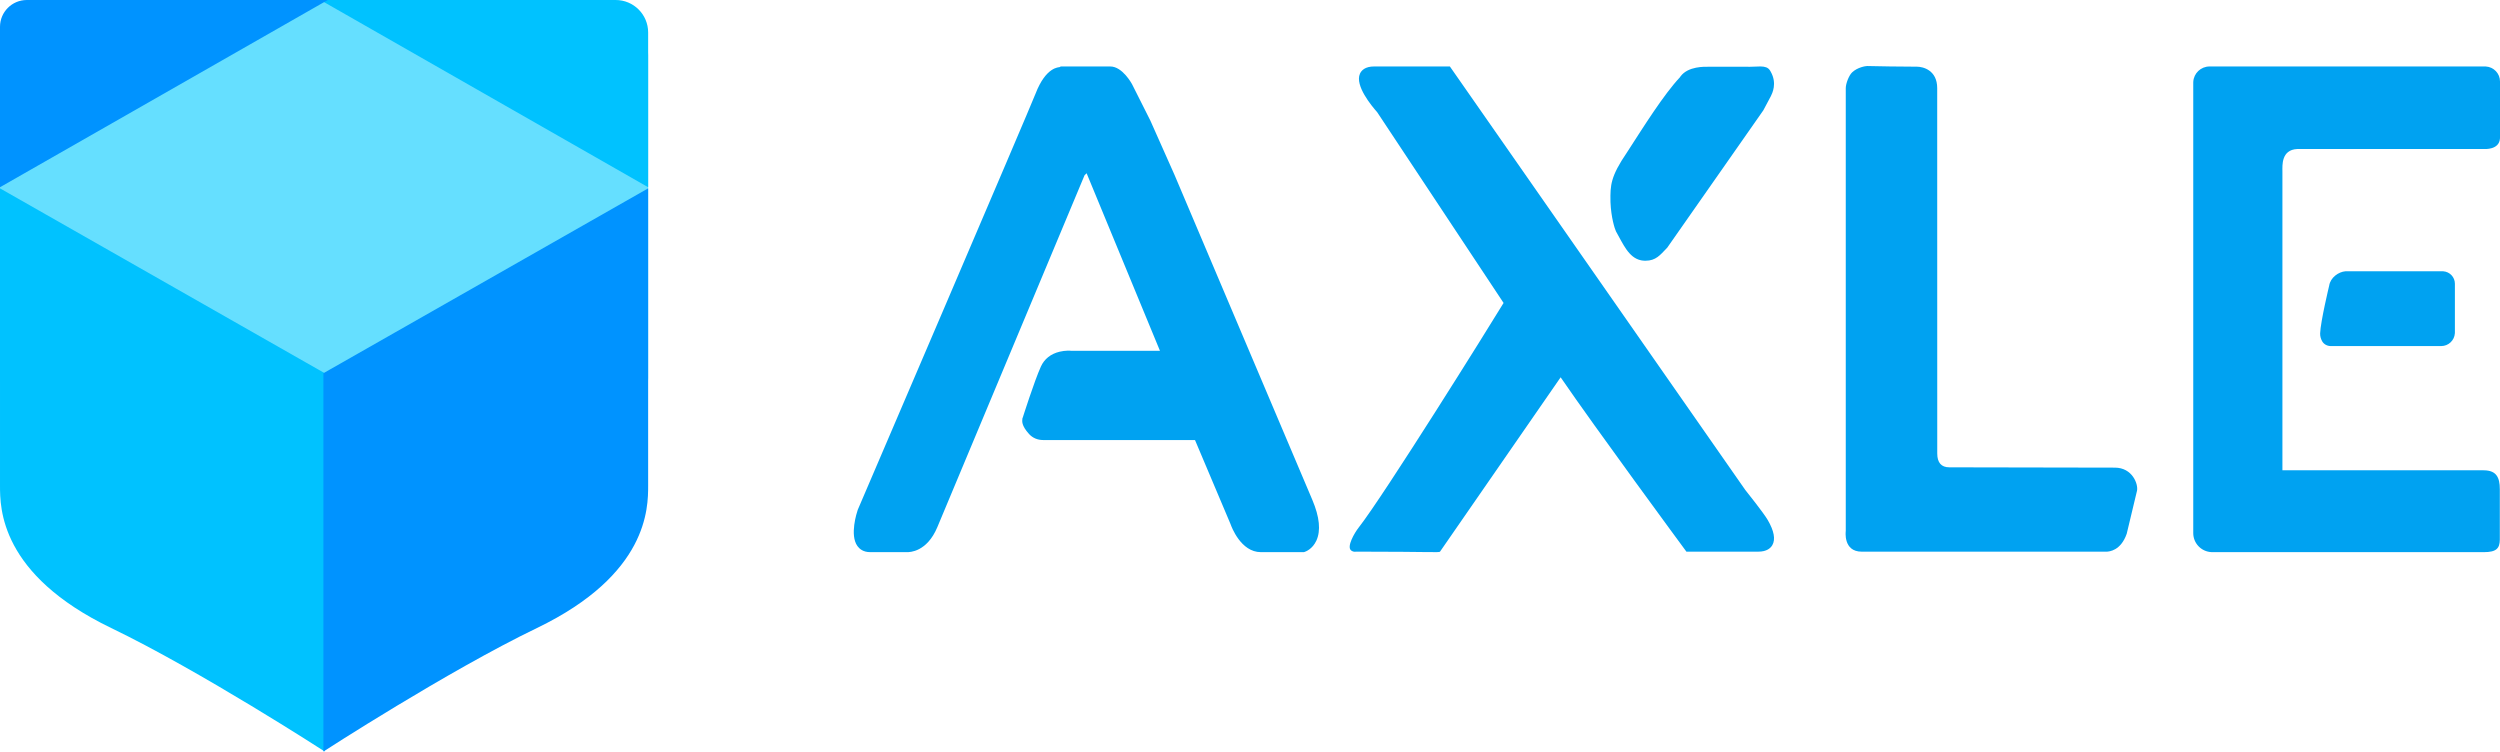 <?xml version="1.0" encoding="UTF-8"?> <svg xmlns="http://www.w3.org/2000/svg" xmlns:xlink="http://www.w3.org/1999/xlink" width="489px" height="147px" viewBox="0 0 489 147"> <title>02 _Shield_Primary</title> <defs> <path d="M3.2,0 C1.493,0 0.099,1.328 0.005,3.003 L0.005,3.003 L0,3.183 L0,91.28 C0,93.268 1.567,94.893 3.541,94.995 L3.541,94.995 L3.739,95 L56.866,95 C59.345,95 59.928,94.211 59.963,92.599 L59.963,92.599 L59.965,92.436 L59.965,82.699 C59.965,80.31 59.228,79.069 56.986,78.994 L56.986,78.994 L56.764,78.99 L17.441,78.99 L17.441,20.504 C17.441,19.391 17.182,16.286 20.359,16.147 L20.359,16.147 L20.586,16.142 L56.95,16.142 C56.95,16.142 59.818,16.359 59.992,14.118 L59.992,14.118 L60,13.902 L60,2.933 C60,1.37 58.772,0.094 57.225,0.005 L57.225,0.005 L57.052,0 L3.2,0 Z M29.779,40.061 C28.427,40.162 26.827,41.283 26.585,42.877 L26.585,42.877 C26.585,42.877 24.904,49.863 24.819,52.2 L24.819,52.2 C24.798,52.78 24.968,53.311 25.214,53.749 L25.214,53.749 C25.551,54.353 26.223,54.693 26.916,54.693 L26.916,54.693 L48.492,54.692 C49.918,54.692 51.084,53.587 51.172,52.19 L51.172,52.19 L51.177,52.021 L51.177,42.493 C51.177,41.203 50.168,40.148 48.893,40.065 L48.893,40.065 L48.732,40.061 L29.779,40.061 Z" id="path-1"></path> <path d="M195.26,2.171 C194.658,2.751 194.032,4.327 194.032,5.246 L194.032,91.863 C194.032,91.863 193.461,95.908 197.165,95.908 L245.059,95.908 C245.553,95.886 247.819,95.737 248.983,92.411 L251,83.984 C251.269,82.705 250.095,79.47 246.667,79.47 C246.667,79.47 215.857,79.408 214.283,79.408 C212.709,79.408 211.926,78.475 211.926,76.715 C211.924,63.073 211.917,5.235 211.917,5.235 C211.917,1.742 209.169,1.044 207.953,1.044 C204.869,1.044 200.075,0.96 198.229,0.914 C198.225,0.914 198.221,0.914 198.216,0.914 C197.913,0.914 196.315,1.156 195.26,2.171 Z" id="path-3"></path> <path d="M116.595,1 L174.367,83.823 C174.693,84.229 177.952,88.31 178.77,89.714 C180.009,91.844 180.314,93.492 179.676,94.615 C179.341,95.203 178.594,95.904 176.927,95.904 L176.927,95.904 L162.863,95.904 L162.559,95.492 C161.748,94.393 145.091,71.772 138.261,61.799 L138.261,61.799 L114.661,95.91 C114.493,96.111 112.59,95.913 99.21,95.905 L98.291,95.904 C97.791,96 97.446,95.81 97.248,95.635 C96.398,94.884 97.943,92.227 98.746,91.205 C103.678,84.926 124.317,51.845 127.1,47.256 L127.1,47.256 L102.373,9.94 C101.256,8.686 97.989,4.726 99.002,2.429 C99.29,1.776 100.007,1 101.795,1 L101.795,1 L116.595,1 Z M177.248,1 L177.432,1.002 C178.214,1.021 178.831,1.178 179.208,1.778 L179.208,1.778 L179.339,1.998 C180.668,4.335 179.622,6.296 179.384,6.8 L179.384,6.8 L177.909,9.575 L172.089,17.898 L159.106,36.454 L158.946,36.618 C157.732,37.867 156.889,39 154.855,39 L154.855,39 L154.651,38.996 C154.514,38.989 154.375,38.977 154.235,38.958 L154.235,38.958 L153.994,38.918 C151.543,38.426 150.429,35.616 149.104,33.292 L149.104,33.292 L149.082,33.251 C148.856,32.793 148.127,30.557 148.011,27.558 L148.011,27.558 L148.007,27.335 C147.962,24.25 148.025,22.526 151.205,17.86 L151.205,17.86 L151.527,17.363 C154.563,12.666 158.42,6.507 161.581,3.129 L161.581,3.129 L161.716,2.933 C163.221,0.92 166.466,1.058 167.143,1.058 L174.861,1.058 L175.23,1.063 C175.595,1.062 175.947,1.047 176.281,1.031 C176.623,1.015 176.946,1 177.248,1 L177.248,1 Z" id="path-5"></path> </defs> <g id="Color/Logos" stroke="none" stroke-width="1" fill="none" fill-rule="evenodd"> <g id="Logo-Exports" transform="translate(-2073, -405)"> <g id="02-_Shield_Primary" transform="translate(2073, 405)"> <g id="Shield"> <path d="M115.951,84.749 L10.827,84.749 C4.847,84.749 0,79.902 0,73.922 L0,10.827 C0,4.847 4.847,9.99999992e-05 10.827,9.99999992e-05 L115.951,9.99999992e-05 C121.93,9.99999992e-05 126.777,4.847 126.777,10.827 L126.777,73.922 C126.777,79.902 121.93,84.749 115.951,84.749" id="Center" fill="#65DFFF"></path> <path d="M120.427,-3.05533376e-13 L62.658,-3.05533376e-13 L126.778,36.622 L126.778,6.35 C126.778,2.843 123.935,-3.05533376e-13 120.427,-3.05533376e-13" id="Top-Right" fill="#00C2FF"></path> <path d="M5.248,-3.05533376e-13 L64.12,-3.05533376e-13 L1.30739863e-12,36.622 L1.30739863e-12,5.248 C1.30739863e-12,2.349 2.35,-3.05533376e-13 5.248,-3.05533376e-13" id="Top-Left" fill="#0093FF"></path> <path d="M0.001,36.843 L0.001,94.987 C0.001,99.361 0.001,112.355 21.744,122.837 C39.27,131.287 63.519,147 63.519,147 L63.519,73 L0.001,36.843 Z" id="Bottom-Left" fill="#00C2FF"></path> <path d="M126.777,36.843 L126.777,94.987 C126.777,99.361 126.777,112.355 105.035,122.837 C87.506,131.287 63.259,147 63.259,147 L63.259,73 L126.777,36.843 Z" id="Bottom-Right" fill="#0093FF"></path> </g> <g id="01_Wordmark_Color" transform="translate(167, 12)"> <g id="Group-3" transform="translate(262, 1)"> <mask id="mask-2" fill="white"> <use xlink:href="#path-1"></use> </mask> <use id="Clip-2" fill="#00A2F1" xlink:href="#path-1"></use> </g> <mask id="mask-4" fill="white"> <use xlink:href="#path-3"></use> </mask> <use id="L" fill="#00A2F1" xlink:href="#path-3"></use> <mask id="mask-6" fill="white"> <use xlink:href="#path-5"></use> </mask> <use id="X" fill="#00A2F1" xlink:href="#path-5"></use> <path d="M40.491,1.001 L40.266,1.125 C40.132,1.197 37.607,1.001 35.554,6.317 C34.356,9.418 1.127,86.901 0.793,87.683 L0.766,87.754 C0.597,88.249 -0.836,92.648 0.711,94.807 C1.1,95.349 1.846,95.997 3.19,95.997 L10.38,95.997 C10.918,96.022 14.301,95.977 16.342,91.114 C18.185,86.724 43.541,26.1 45.134,22.289 L45.54,21.885 L59.889,56.621 C59.882,56.618 59.874,56.616 59.866,56.616 L42.569,56.616 C42.299,56.591 41.37,56.532 40.278,56.791 C38.541,57.203 37.267,58.211 36.593,59.71 C35.28,62.623 33.076,69.619 33.054,69.67 L32.987,69.821 L32.973,69.986 C32.944,70.312 32.737,71.206 34.297,72.908 C34.995,73.67 35.953,74.073 37.067,74.073 L66.742,74.073 L73.686,90.495 C73.875,91.039 75.707,96 79.633,96 L88.035,96 L88.18,95.954 C88.333,95.908 89.693,95.444 90.476,93.76 C91.378,91.817 91.115,89.13 89.691,85.773 L62.729,22.195 L58.016,11.601 L58.007,11.581 C57.685,10.898 56.487,8.517 54.413,4.439 C54.383,4.398 52.563,1.001 50.175,1.001 L40.491,1.001 Z" id="A" fill="#00A2F1"></path> </g> </g> </g> </g> </svg> 